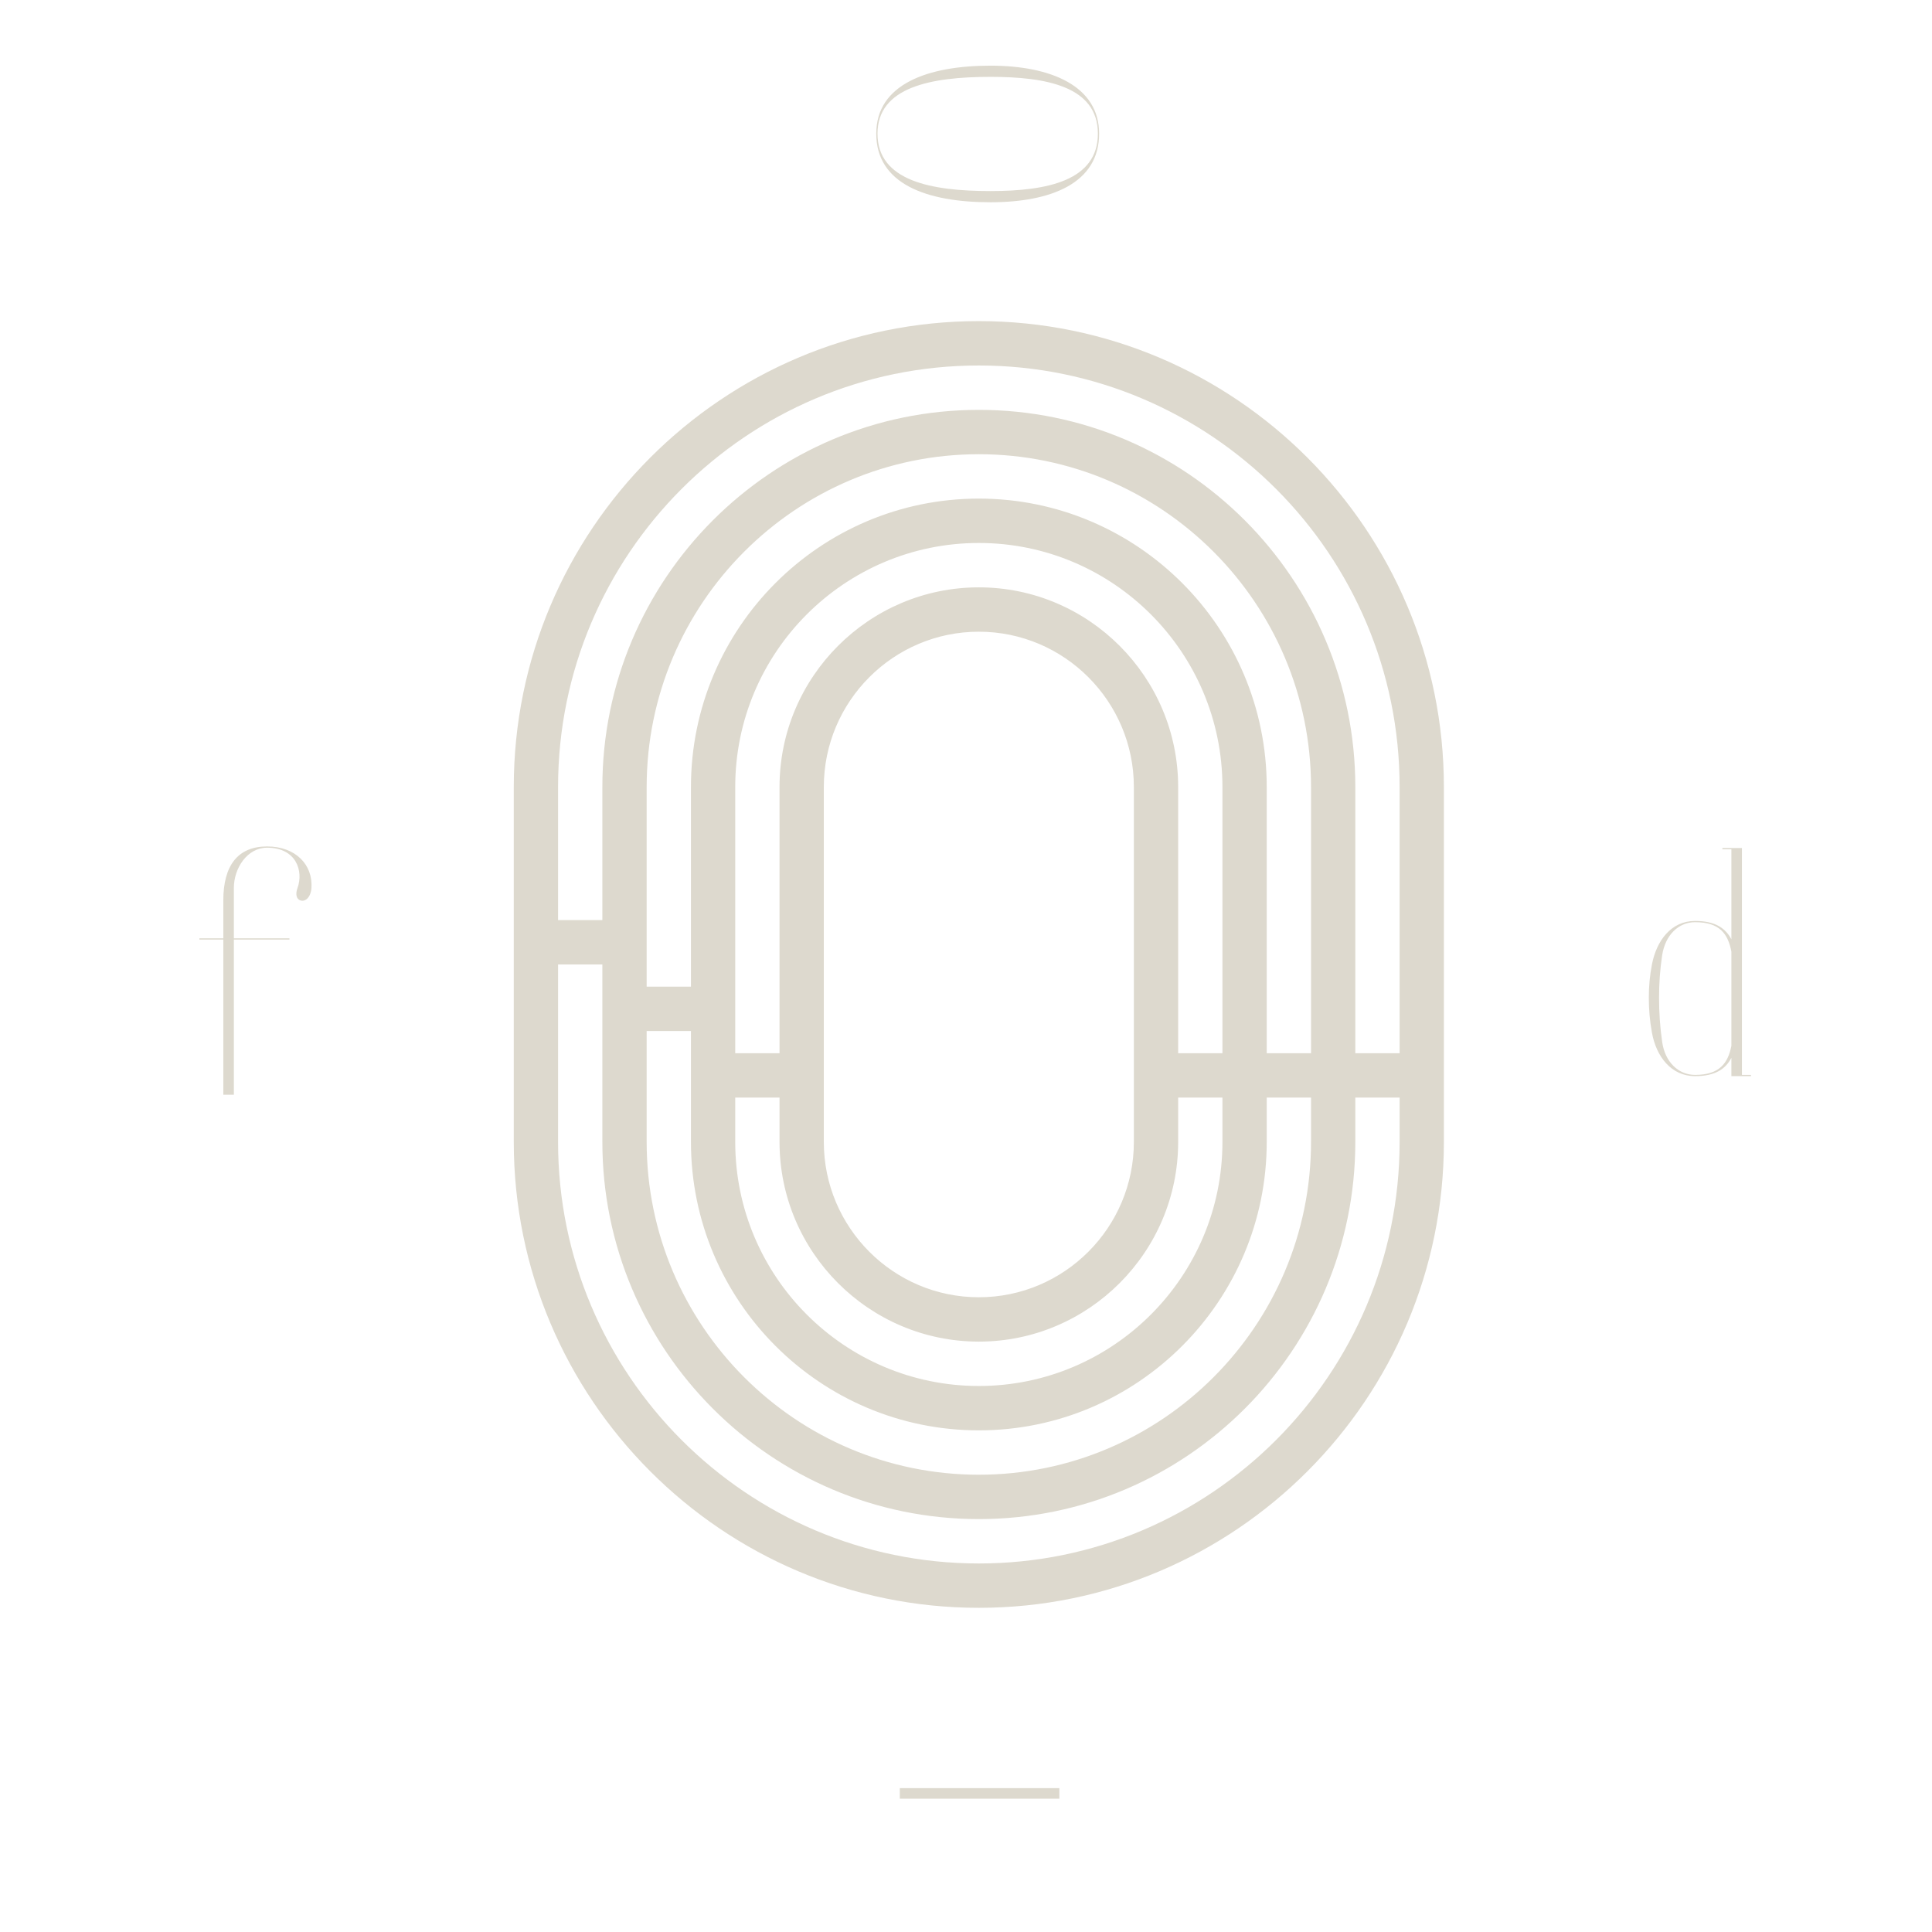 <?xml version="1.0" encoding="UTF-8"?> <svg xmlns="http://www.w3.org/2000/svg" xmlns:xlink="http://www.w3.org/1999/xlink" width="500" zoomAndPan="magnify" viewBox="0 0 375 375" height="500" preserveAspectRatio="xMidYMid meet"> <defs> <g></g> <clipPath id="6f6ba1e91e"> <path d="M 99.617 62.328 L 280.367 62.328 L 280.367 312.078 L 99.617 312.078 Z M 99.617 62.328 " clip-rule="nonzero"></path> </clipPath> </defs> <g clip-path="url(#6f6ba1e91e)"> <path fill="#ddd9ce" d="M 108.32 187.203 L 116.918 187.203 L 116.918 221.652 C 116.918 262.023 149.695 294.855 189.992 294.855 C 230.289 294.855 263.066 262.023 263.066 221.652 L 263.066 213.039 L 271.664 213.039 L 271.664 221.652 C 271.664 266.766 235.023 303.469 189.992 303.469 C 144.957 303.469 108.32 266.766 108.32 221.652 Z M 245.871 204.43 L 245.871 152.758 C 245.871 121.891 220.805 96.777 189.992 96.777 C 159.18 96.777 134.113 121.891 134.113 152.758 L 134.113 191.512 L 125.516 191.512 L 125.516 152.758 C 125.516 117.148 154.445 88.164 189.992 88.164 C 225.539 88.164 254.469 117.148 254.469 152.758 L 254.469 204.43 Z M 220.082 221.652 C 220.082 238.27 206.582 251.797 189.992 251.797 C 173.402 251.797 159.902 238.27 159.902 221.652 L 159.902 152.758 C 159.902 136.137 173.402 122.613 189.992 122.613 C 206.582 122.613 220.082 136.137 220.082 152.758 Z M 142.707 213.039 L 151.305 213.039 L 151.305 221.652 C 151.305 243.016 168.668 260.406 189.992 260.406 C 211.316 260.406 228.68 243.016 228.68 221.652 L 228.68 213.039 L 237.273 213.039 L 237.273 221.652 C 237.273 247.773 216.066 269.02 189.992 269.02 C 163.914 269.02 142.707 247.773 142.707 221.652 Z M 237.273 204.43 L 228.68 204.43 L 228.68 152.758 C 228.68 131.395 211.316 114.004 189.992 114.004 C 168.668 114.004 151.305 131.395 151.305 152.758 L 151.305 204.43 L 142.707 204.43 L 142.707 152.758 C 142.707 126.633 163.914 105.391 189.992 105.391 C 216.066 105.391 237.273 126.633 237.273 152.758 Z M 125.516 200.121 L 134.113 200.121 L 134.113 221.652 C 134.113 252.52 159.18 277.633 189.992 277.633 C 220.805 277.633 245.871 252.52 245.871 221.652 L 245.871 213.039 L 254.469 213.039 L 254.469 221.652 C 254.469 257.262 225.539 286.242 189.992 286.242 C 154.445 286.242 125.516 257.262 125.516 221.652 Z M 189.992 70.941 C 235.023 70.941 271.664 107.645 271.664 152.758 L 271.664 204.43 L 263.066 204.43 L 263.066 152.758 C 263.066 112.387 230.289 79.555 189.992 79.555 C 149.695 79.555 116.918 112.387 116.918 152.758 L 116.918 178.594 L 108.32 178.594 L 108.32 152.758 C 108.32 107.645 144.957 70.941 189.992 70.941 Z M 189.992 312.078 C 239.762 312.078 280.258 271.508 280.258 221.652 L 280.258 152.758 C 280.258 102.902 239.762 62.328 189.992 62.328 C 140.223 62.328 99.723 102.902 99.723 152.758 L 99.723 221.652 C 99.723 271.508 140.223 312.078 189.992 312.078 " fill-opacity="1" fill-rule="nonzero"></path> </g> <g fill="#ddd9ce" fill-opacity="1"> <g transform="translate(37.5, 212.494)"> <g> <path d="M 14.34 -48.199 C 8.676 -48.199 5.844 -44.523 5.844 -37.715 L 5.844 -30.363 L 1.203 -30.363 L 1.203 -30.125 L 5.844 -30.125 L 5.844 0 L 7.891 0 L 7.891 -30.125 L 18.676 -30.125 L 18.676 -30.363 L 7.891 -30.363 L 7.891 -40.125 C 7.891 -43.98 10.484 -47.957 14.34 -47.957 C 20 -47.957 21.449 -43.438 20.242 -40.125 C 19.82 -38.98 20 -37.957 20.844 -37.715 C 21.809 -37.414 22.832 -38.379 22.953 -40.125 C 23.254 -44.645 19.883 -48.199 14.34 -48.199 Z M 14.34 -48.199 "></path> </g> </g> </g> <g fill="#ddd9ce" fill-opacity="1"> <g transform="translate(318.832, 208.879)"> <g> <path d="M 19.277 -0.242 L 19.277 -44.281 L 15.484 -44.281 L 15.484 -44.039 L 17.23 -44.039 L 17.23 -26.57 C 16.086 -28.676 14.156 -30.125 10.184 -30.125 C 5.543 -30.125 2.711 -26.328 1.809 -21.688 C 1.387 -19.52 1.203 -17.41 1.203 -15.242 C 1.203 -12.953 1.387 -10.723 1.809 -8.434 C 2.652 -3.797 5.543 0 10.184 0 C 14.098 0 16.086 -1.387 17.23 -3.555 L 17.23 0 L 21.027 0 L 21.027 -0.242 Z M 10.184 -0.242 C 6.93 -0.242 4.336 -2.77 3.797 -6.629 C 3.375 -9.52 3.191 -12.352 3.191 -15.242 C 3.191 -18.016 3.375 -20.727 3.797 -23.496 C 4.398 -27.352 6.93 -29.883 10.184 -29.883 C 14.941 -29.883 16.566 -27.652 17.23 -24.16 L 17.23 -5.902 C 16.566 -2.469 14.883 -0.242 10.184 -0.242 Z M 10.184 -0.242 "></path> </g> </g> </g> <g fill="#ddd9ce" fill-opacity="1"> <g transform="translate(212.796, 40.461)"> <g> <path d="M 0.543 -14.52 C 0.543 -23.797 -8.855 -27.715 -20.543 -27.715 C -32.652 -27.715 -42.715 -24.16 -42.715 -14.52 C -42.715 -4.82 -33.074 -1.203 -20.543 -1.203 C -8.797 -1.203 0.543 -4.879 0.543 -14.52 Z M 0.301 -14.52 C 0.301 -5.422 -9.457 -3.375 -20.543 -3.375 C -31.93 -3.375 -42.473 -5.301 -42.473 -14.52 C -42.473 -23.555 -32.113 -25.543 -20.543 -25.543 C -9.699 -25.543 0.301 -23.676 0.301 -14.52 Z M 0.301 -14.52 "></path> </g> </g> </g> <g fill="#ddd9ce" fill-opacity="1"> <g transform="translate(174.052, 349.127)"> <g> <path d="M 0.602 -2.047 L 0.602 0 L 31.57 0 L 31.57 -2.047 Z M 0.602 -2.047 "></path> </g> </g> </g> </svg> 